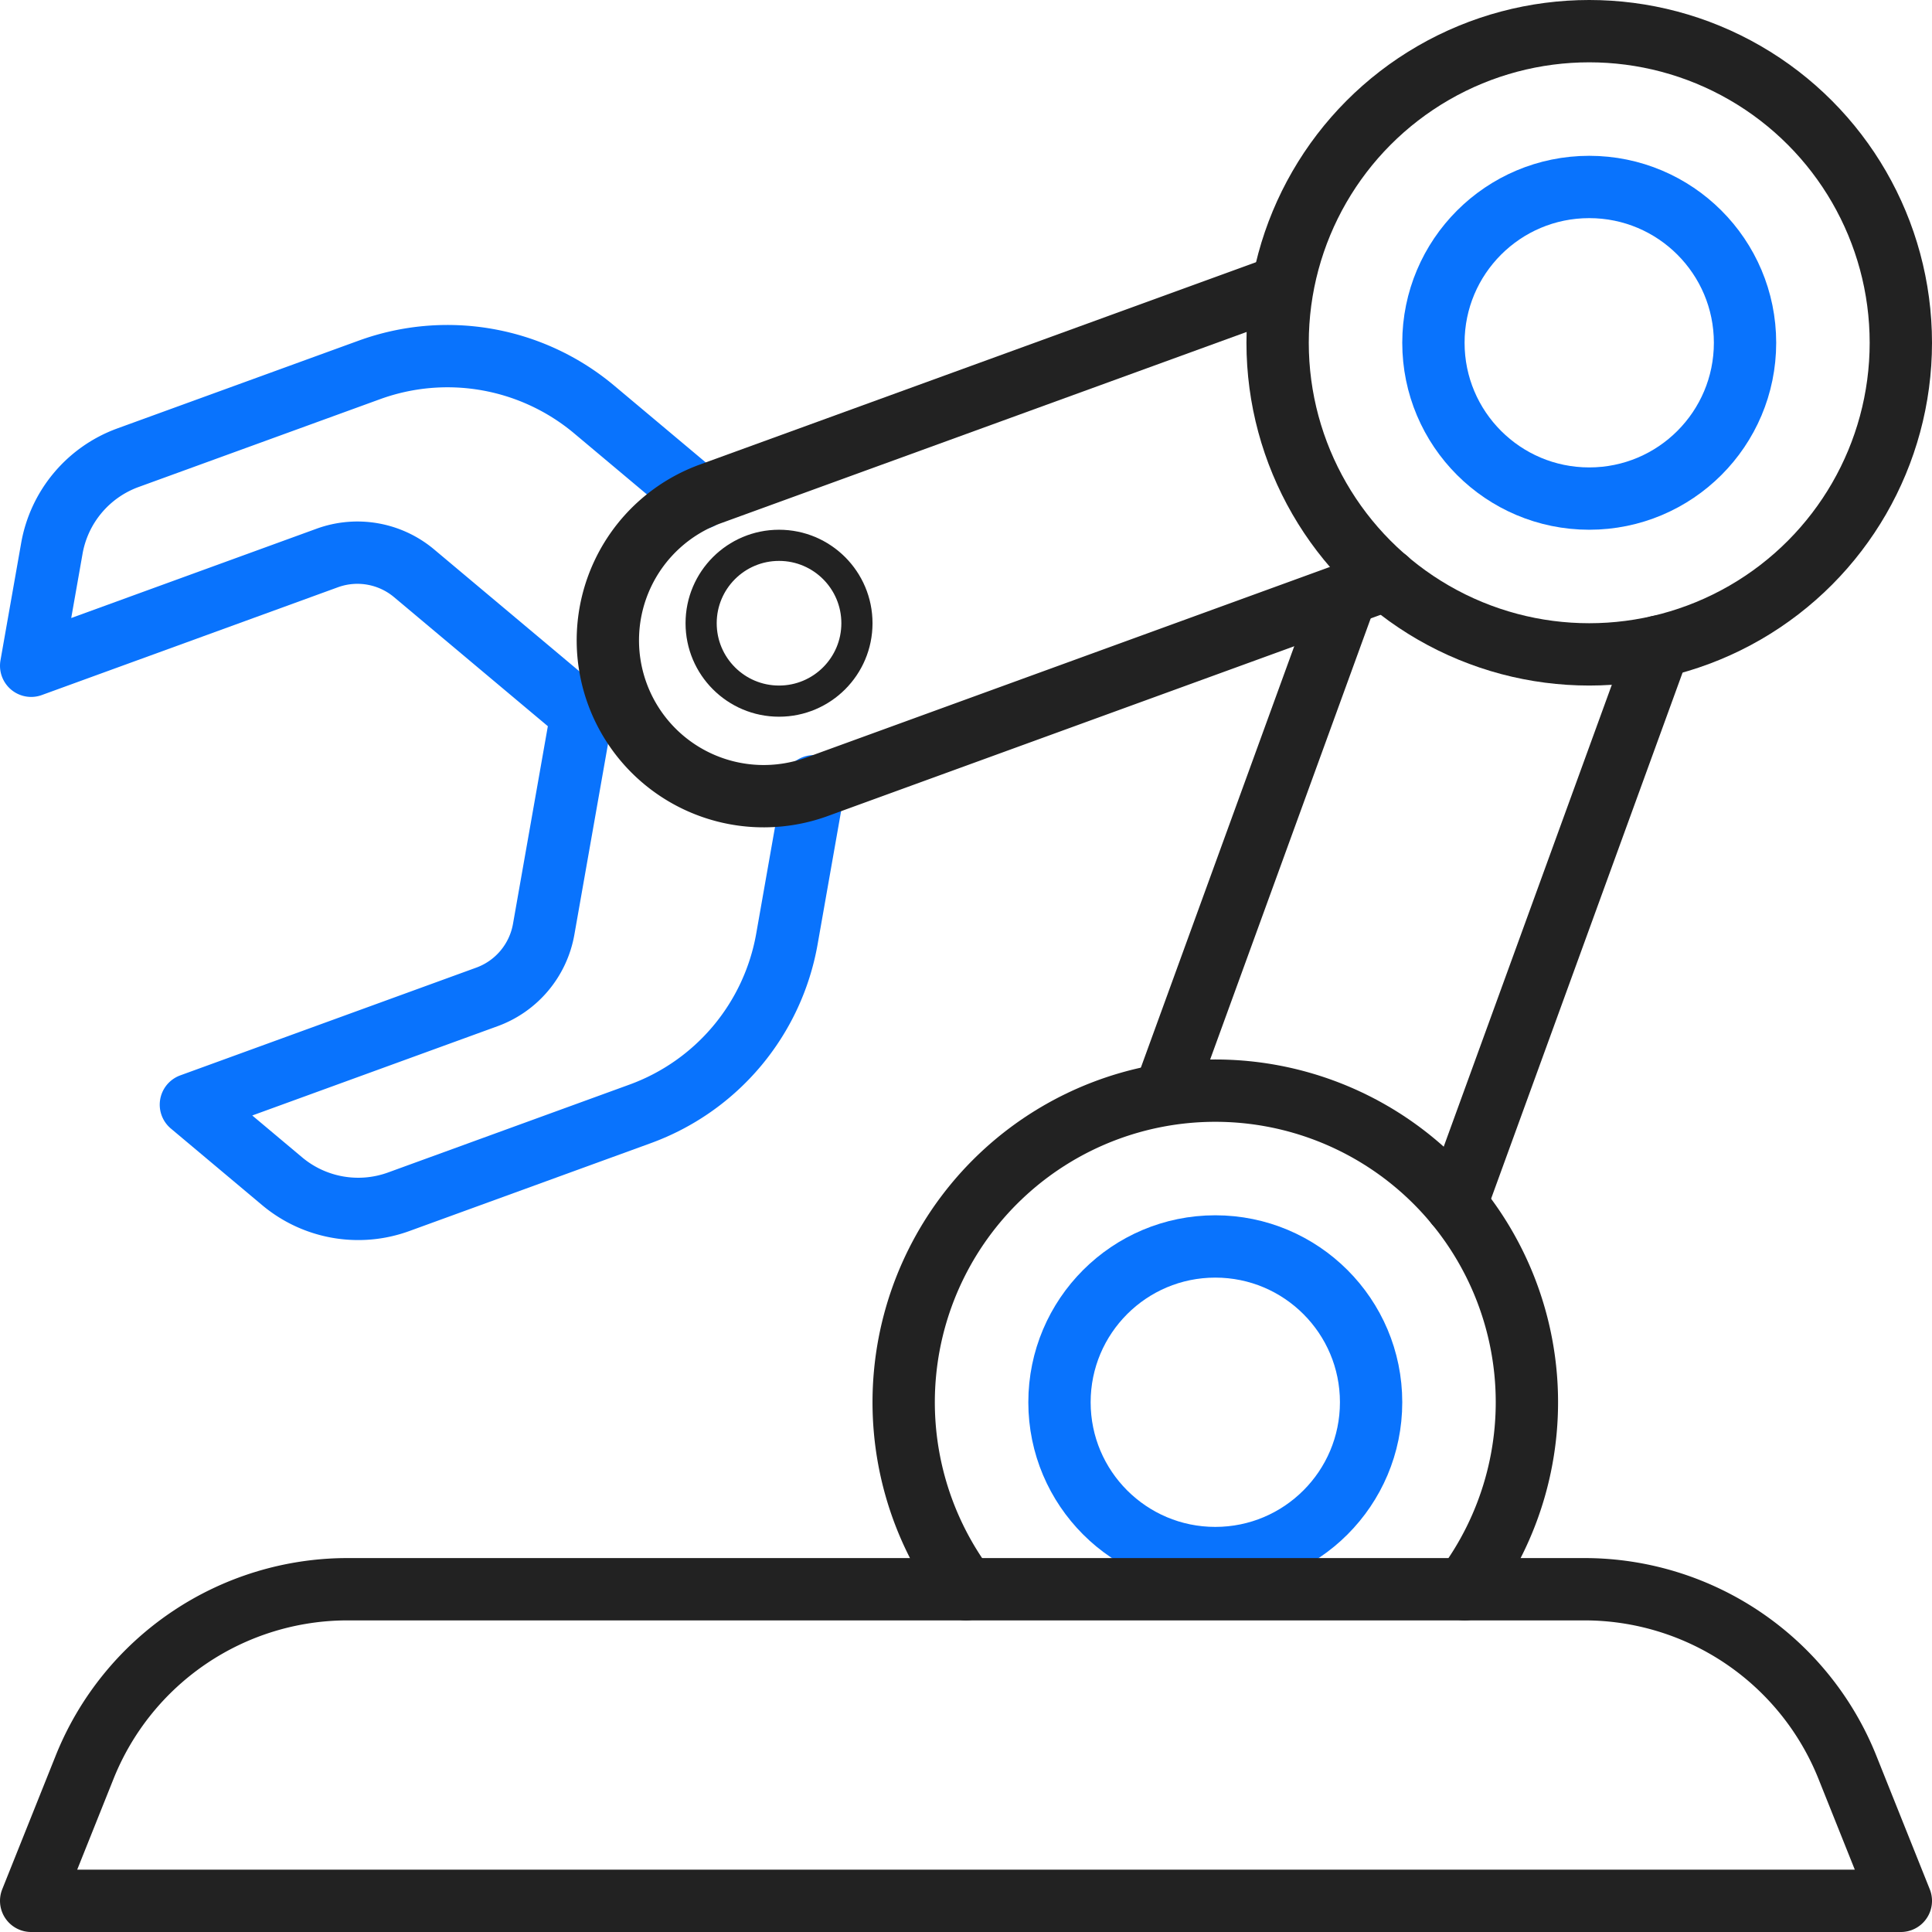 <svg xmlns="http://www.w3.org/2000/svg" width="62" height="62" viewBox="0 0 62 62">
  <g id="Group_230" data-name="Group 230" transform="translate(-1161 -3496)">
    <circle id="Ellipse_22" data-name="Ellipse 22" cx="5" cy="5" r="5" transform="translate(1195 3536)" fill="none" stroke="#0973fd" stroke-linecap="round" stroke-linejoin="round" stroke-width="2"/>
    <path id="Path_136" data-name="Path 136" d="M61,61H1l1.714-4.284A9.093,9.093,0,0,1,11.156,51H50.844a9.093,9.093,0,0,1,8.442,5.716Z" transform="translate(1161 3496)" fill="none" stroke="#222" stroke-linecap="round" stroke-linejoin="round" stroke-width="2"/>
    <circle id="Ellipse_20" data-name="Ellipse 20" cx="10" cy="10" r="10" transform="translate(1202 3497)" fill="none" stroke="#222" stroke-linecap="round" stroke-linejoin="round" stroke-width="2"/>
    <circle id="Ellipse_21" data-name="Ellipse 21" cx="5" cy="5" r="5" transform="translate(1207 3502)" fill="none" stroke="#0973fd" stroke-linecap="round" stroke-linejoin="round" stroke-width="2"/>
    <circle id="Ellipse_23" data-name="Ellipse 23" cx="2.5" cy="2.5" r="2.5" transform="translate(1183.5 3513.5)" fill="none" stroke="#222" stroke-linecap="round" stroke-linejoin="round" stroke-width="1"/>
    <path id="Path_137" data-name="Path 137" d="M22.463,15.99,19.07,13.143a7.327,7.327,0,0,0-7.217-1.272L4.1,14.691A3.8,3.8,0,0,0,1.664,17.6L1,21.365l9.5-3.458a2.83,2.83,0,0,1,2.789.491l5.377,4.512-1.219,6.912a2.834,2.834,0,0,1-1.821,2.17l-9.5,3.458,2.929,2.458a3.8,3.8,0,0,0,3.737.659l7.75-2.821a7.329,7.329,0,0,0,4.711-5.614l.864-4.9" transform="translate(1161 3496)" fill="none" stroke="#0973fd" stroke-linecap="round" stroke-linejoin="round" stroke-width="2"/>
    <path id="Path_138" data-name="Path 138" d="M44.5,18.595,26.218,25.249a5,5,0,0,1-3.42-9.4L41,9.227" transform="translate(1161 3496)" fill="none" stroke="#222" stroke-linecap="round" stroke-linejoin="round" stroke-width="2"/>
    <line id="Line_70" data-name="Line 70" x1="6.514" y2="17.898" transform="translate(1207.722 3516.748)" fill="none" stroke="#222" stroke-linecap="round" stroke-linejoin="round" stroke-width="2"/>
    <line id="Line_71" data-name="Line 71" y1="15.954" x2="5.807" transform="translate(1198.4 3515.065)" fill="none" stroke="#222" stroke-linecap="round" stroke-linejoin="round" stroke-width="2"/>
    <path id="Path_139" data-name="Path 139" d="M31,51a10,10,0,1,1,16,0" transform="translate(1161 3496)" fill="none" stroke="#222" stroke-linecap="round" stroke-linejoin="round" stroke-width="2"/>
  </g>
</svg>
